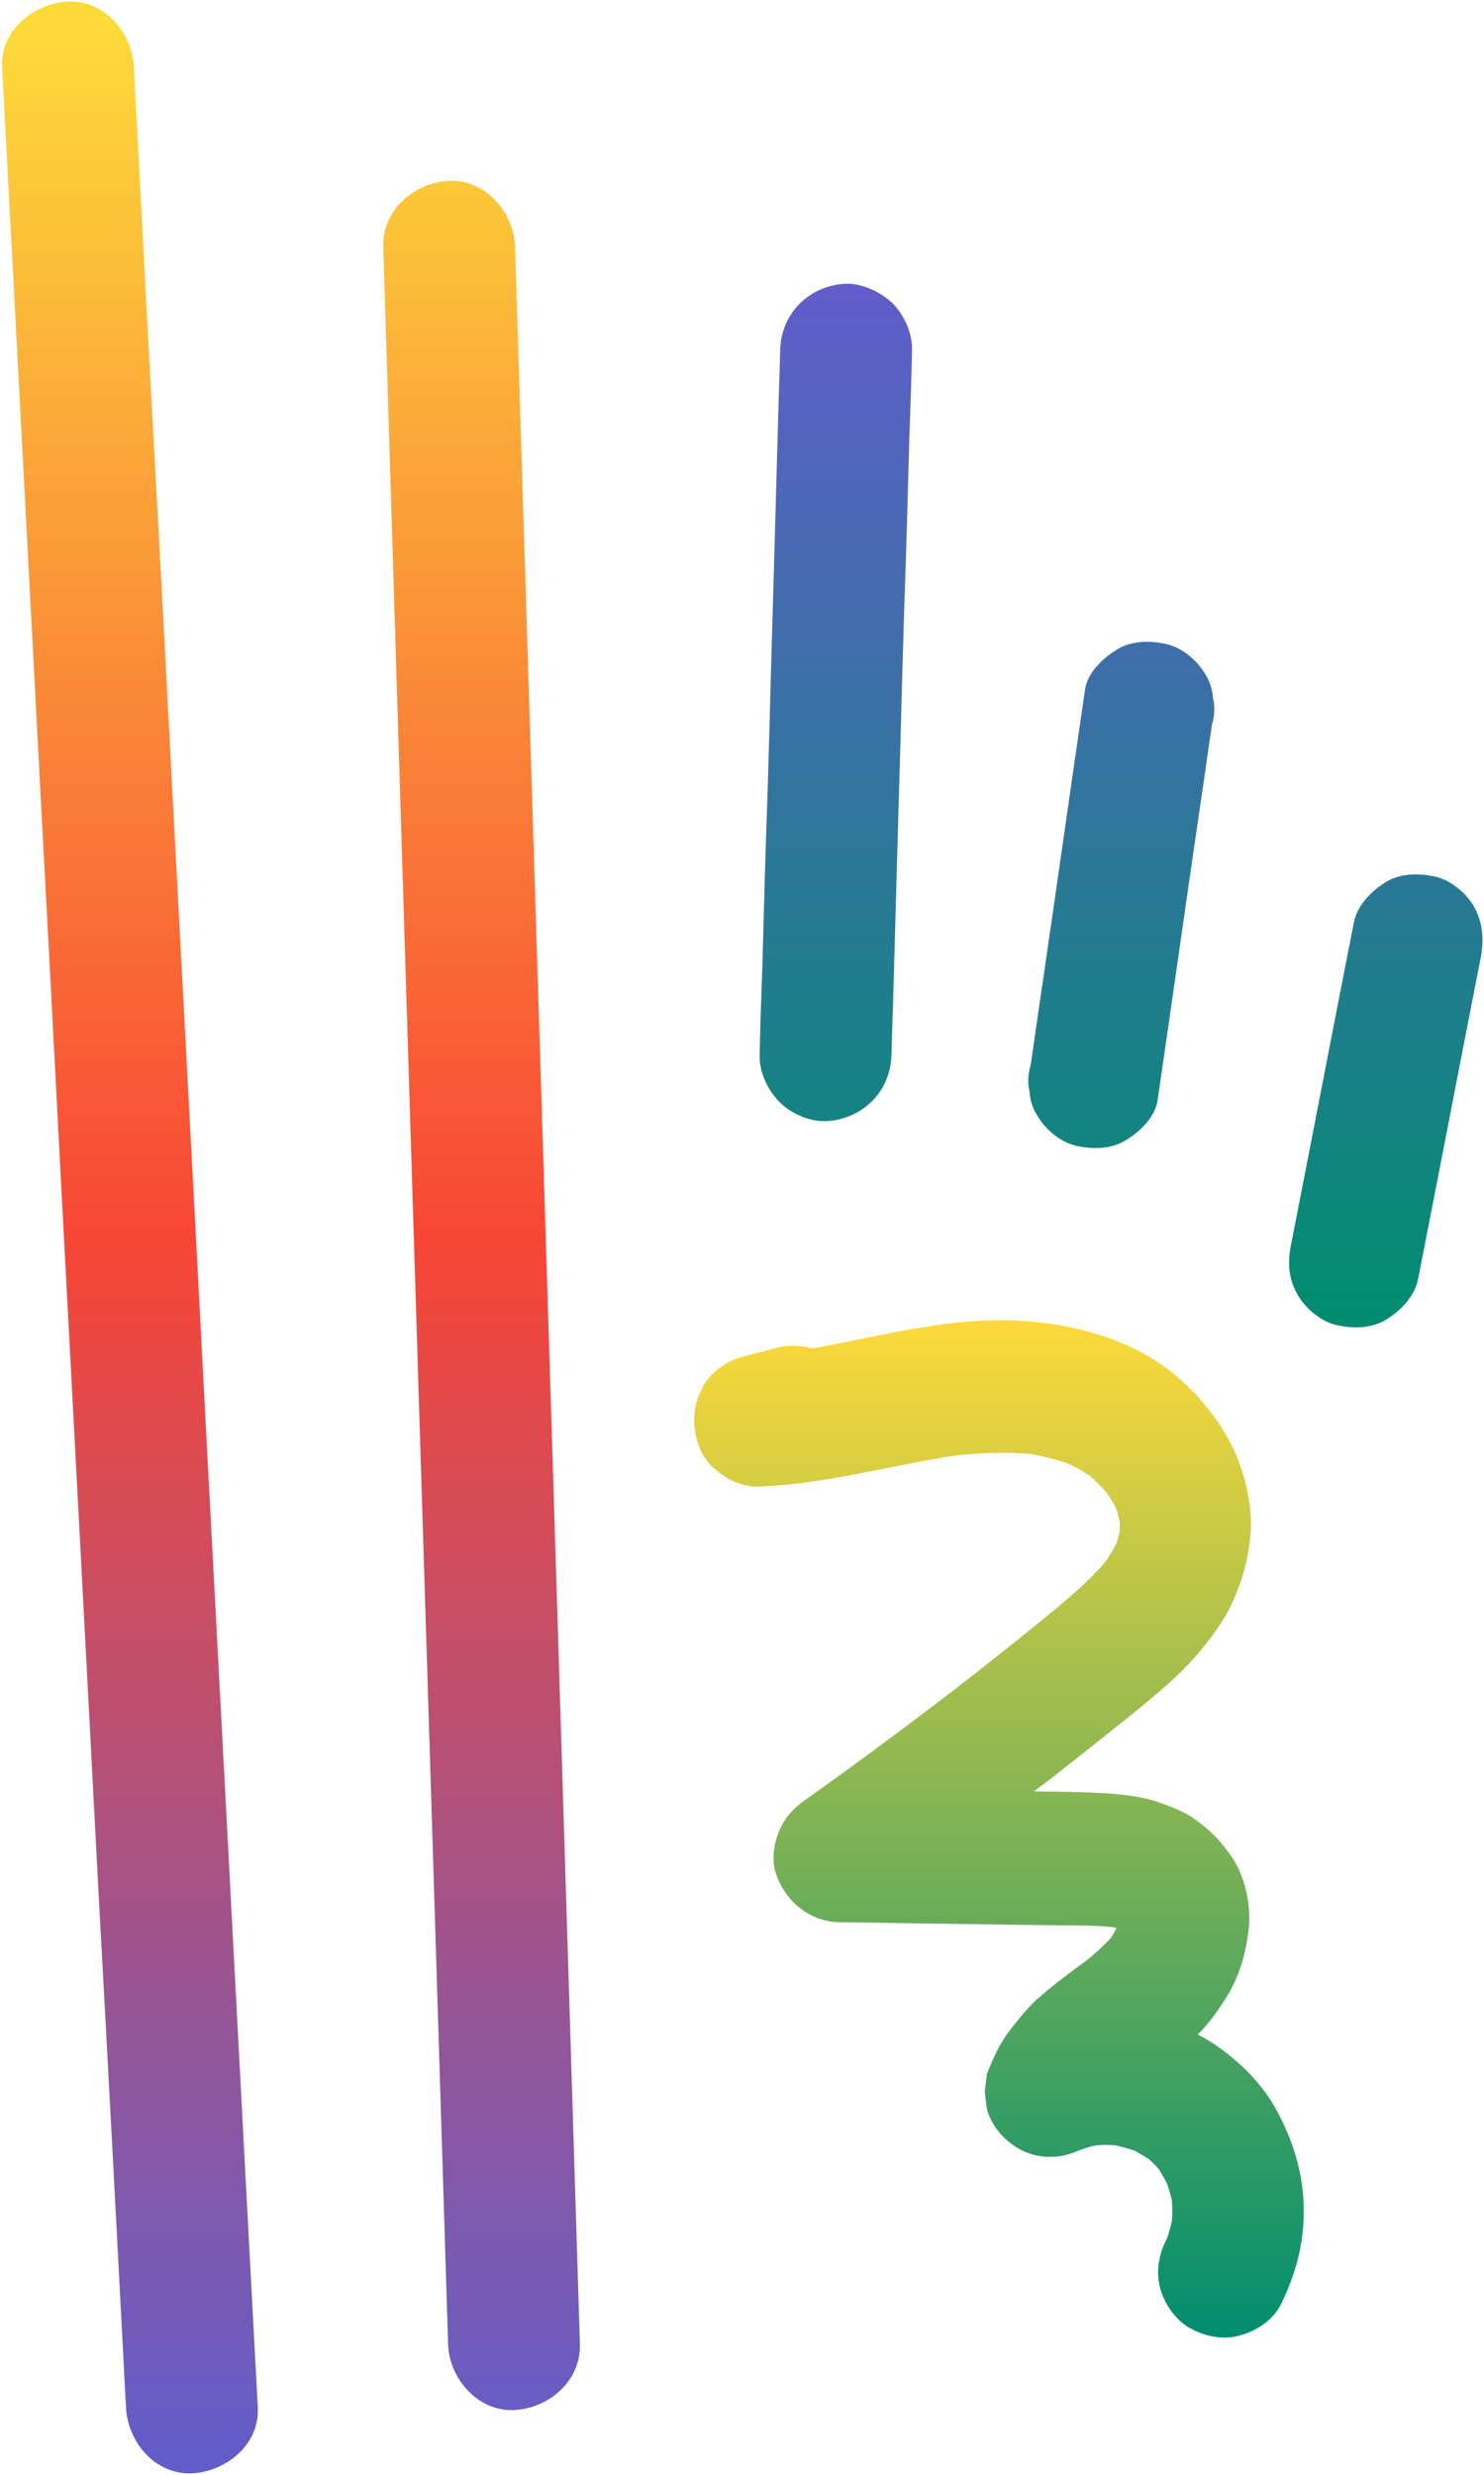 <?xml version="1.0" encoding="UTF-8"?>
<!DOCTYPE svg PUBLIC '-//W3C//DTD SVG 1.0//EN'
          'http://www.w3.org/TR/2001/REC-SVG-20010904/DTD/svg10.dtd'>
<svg height="469.3" preserveAspectRatio="xMidYMid meet" version="1.0" viewBox="-0.4 -0.3 281.5 469.3" width="281.5" xmlns="http://www.w3.org/2000/svg" xmlns:xlink="http://www.w3.org/1999/xlink" zoomAndPan="magnify"
><linearGradient gradientUnits="userSpaceOnUse" id="a" x1="54.793" x2="54.793" xlink:actuate="onLoad" xlink:show="other" xlink:type="simple" y1="468.665" y2="0"
  ><stop offset="0" stop-color="#615dcb"
    /><stop offset=".169" stop-color="#91569b"
    /><stop offset=".5" stop-color="#f84635"
    /><stop offset=".985" stop-color="#fdd93a"
  /></linearGradient
  ><path d="M39.3,282.6c3.1,57.9,6.1,115.7,9.2,173.6c0.4,7-6,12.2-12.5,12.5c-7,0.3-12.2-6-12.5-12.5 c-1.7-32.5-3.4-64.9-5.2-97.4c-3-57.6-6.1-115.1-9.1-172.7C6.1,128.2,3.1,70.4,0,12.5C-0.4,5.5,6,0.3,12.5,0c7-0.3,12.2,6,12.5,12.5 c1.7,32.5,3.4,64.9,5.2,97.4C33.2,167.5,36.3,225,39.3,282.6z M104.8,288.6c-1.6-51.6-3.2-103.2-4.8-154.8 c-0.9-29.1-1.8-58.2-2.7-87.3c-0.2-6.5-5.6-12.8-12.5-12.5c-6.6,0.3-12.7,5.5-12.5,12.5c1.6,51.9,3.2,103.8,4.8,155.6 c1.6,51.6,3.2,103.2,4.8,154.8c0.9,29.1,1.8,58.2,2.7,87.3c0.2,6.5,5.6,12.8,12.5,12.5c6.6-0.3,12.7-5.5,12.5-12.5 C108,392.3,106.4,340.4,104.8,288.6z" fill="url(#a)"
  /><linearGradient gradientUnits="userSpaceOnUse" id="b" x1="189.175" x2="189.175" xlink:actuate="onLoad" xlink:show="other" xlink:type="simple" y1="443.017" y2="250.311"
  ><stop offset="0" stop-color="#008d6f"
    /><stop offset="1" stop-color="#fdd93a"
  /></linearGradient
  ><path d="M246.9,418.8c0.1,6.3-1.6,12.4-4.4,18 c-1.5,2.9-4.5,4.8-7.5,5.7c-3.2,1-6.7,0.3-9.6-1.3c-2.7-1.4-4.9-4.6-5.7-7.5c-0.9-3.3-0.3-6.6,1.3-9.6c0-0.1,0.1-0.2,0.1-0.3 c0.3-1,0.6-2,0.8-3c0.1-1.2,0.1-2.4,0-3.7c-0.2-1.2-0.6-2.4-1-3.5c-0.5-0.9-1-1.8-1.5-2.6c-0.6-0.7-1.2-1.3-1.9-1.9 c-0.9-0.6-1.8-1.1-2.7-1.6c-1.2-0.4-2.4-0.7-3.6-1c-1.2-0.1-2.4-0.1-3.6,0c-1.2,0.2-2.3,0.6-3.4,1c-2.3,1-4.4,1.4-7,1.1 c-2.2-0.3-4.1-1.1-5.9-2.5c-2.1-1.6-3.8-3.9-4.5-6.5c-0.1-1.1-0.3-2.2-0.4-3.3c0.1-1.1,0.3-2.2,0.4-3.3c1.1-2.8,2.2-5.3,3.9-7.7 c1.7-2.2,3.4-4.4,5.4-6.3c3.1-2.8,6.4-5.2,9.8-7.7c1.6-1.3,3-2.6,4.4-4.1c0.4-0.6,0.8-1.3,1.1-1.9c-0.4-0.1-0.7-0.2-1.1-0.2 c-3.2-0.3-6.5-0.3-9.7-0.3c-4.6-0.1-9.3-0.1-13.9-0.2c-9.3-0.1-18.5-0.3-27.8-0.4c-5.7-0.1-10.3-3.9-12.1-9.2 c-0.9-2.6-0.4-5.7,0.6-8.1c1.1-2.6,2.8-4.4,5.1-6c9.6-6.8,19-13.8,28.4-21c5.4-4.2,10.7-8.4,16-12.7c4.4-3.6,8.9-7.2,12.5-11.5 c0.7-1.1,1.4-2.2,2-3.4c0.2-0.7,0.4-1.5,0.6-2.2c0-0.6,0-1.2,0-1.9c-0.2-0.8-0.4-1.6-0.7-2.5c-0.5-1-1.1-2-1.8-3 c-1-1.1-2-2.1-3.1-3.1c-1.2-0.8-2.5-1.6-3.8-2.2c-2.4-0.9-4.9-1.5-7.4-2c-4.8-0.4-9.6-0.2-14.4,0.3c-12.4,1.9-24.6,5.4-37.2,5.9 c-3.3,0.1-6.5-1.5-8.8-3.7c-2-1.8-3.1-4.6-3.4-7.2c-0.4-2.8,0.1-5.4,1.5-8c1.4-2.7,4.6-5,7.5-5.7c2.1-0.6,4.3-1.1,6.4-1.7 c2.3-0.6,4.7-0.5,6.9,0.1c13.4-2.4,26.7-6.2,40.3-5.2c7.8,0.6,15.3,2.3,22.2,6c6.2,3.3,11.5,8.5,15.3,14.5c1.9,2.9,3.3,6.3,4.2,9.6 c0.9,3.3,1.4,6.9,1.1,10.3c-0.4,4.8-1.5,8.7-3.5,13.1c-1.5,3.3-3.7,6.2-6,9c-3.6,4.4-8,8-12.4,11.6c-5.2,4.2-10.4,8.3-15.6,12.4 c-1.2,0.9-2.4,1.8-3.6,2.7c4.3,0,8.5,0.1,12.8,0.3c3.8,0.2,7.7,0.6,11.3,1.9c2.2,0.8,4.6,1.7,6.5,3.1c2.9,2.1,4.7,3.9,6.8,6.9 c2.6,3.7,3.8,9,3.4,13.5c-0.5,4.9-1.8,9.5-4.5,13.7c-1.5,2.4-3.2,4.7-5.2,6.7c0.9,0.5,1.9,1,2.8,1.6c5.1,3.4,9.7,7.9,12.5,13.4 C245.2,406.4,246.9,412.5,246.9,418.8z" fill="url(#b)"
  /><linearGradient gradientUnits="userSpaceOnUse" id="c" x1="212.229" x2="212.229" xlink:actuate="onLoad" xlink:show="other" xlink:type="simple" y1="251.341" y2="53.569"
  ><stop offset="0" stop-color="#008d6f"
    /><stop offset="1" stop-color="#615dcb"
  /></linearGradient
  ><path d="M168.9,57.2c2.2,2.2,3.8,5.7,3.7,8.8 c0,0.1,0,0.1,0,0.2c-0.1,5.4-0.3,10.8-0.5,16.2c-0.3,11.1-0.6,22.3-1,33.4c-0.4,12.9-0.7,25.8-1.1,38.7c-0.3,10.7-0.6,21.3-0.9,32 c-0.1,4.4-0.3,8.9-0.4,13.3c-0.2,7-5.6,12.2-12.5,12.5c-3.1,0.1-6.7-1.5-8.8-3.7c-2.2-2.2-3.8-5.7-3.7-8.8c0-0.1,0-0.1,0-0.2 c0.1-5.4,0.3-10.8,0.5-16.2c0.3-11.1,0.6-22.3,1-33.4c0.4-12.9,0.7-25.8,1.1-38.7c0.3-10.7,0.6-21.3,0.9-32 c0.1-4.4,0.3-8.9,0.4-13.3c0.2-7,5.6-12.2,12.5-12.5C163.1,53.4,166.7,55.1,168.9,57.2z M228.2,127.5c-1.5-2.6-4.5-5.1-7.5-5.7 c-3.2-0.7-6.8-0.6-9.6,1.3c-2.5,1.6-5.3,4.3-5.7,7.5c-2.7,18.4-5.3,36.9-8,55.3c-0.8,5.3-1.5,10.5-2.3,15.8c-0.5,1.7-0.6,3.3-0.2,5 c0.1,1.7,0.6,3.2,1.5,4.6c1.5,2.6,4.5,5.1,7.5,5.7c3.2,0.7,6.8,0.6,9.6-1.3c2.5-1.6,5.3-4.3,5.7-7.5c2.7-18.4,5.3-36.9,8-55.3 c0.8-5.3,1.5-10.5,2.3-15.8c0.5-1.7,0.6-3.3,0.2-5C229.6,130.5,229.1,128.9,228.2,127.5z M279.2,171.6c-1.5-2.6-4.5-5.1-7.5-5.7 c-3.2-0.7-6.8-0.6-9.6,1.3c-2.6,1.7-5.1,4.3-5.7,7.5c-4,20.3-7.9,40.7-11.9,61c-0.7,3.3-0.5,6.6,1.3,9.6c1.5,2.6,4.5,5.1,7.5,5.7 c3.2,0.7,6.8,0.6,9.6-1.3c2.6-1.7,5.1-4.3,5.7-7.5c4-20.3,7.9-40.7,11.9-61C281.1,177.9,280.9,174.6,279.2,171.6z" fill="url(#c)"
/></svg
>
